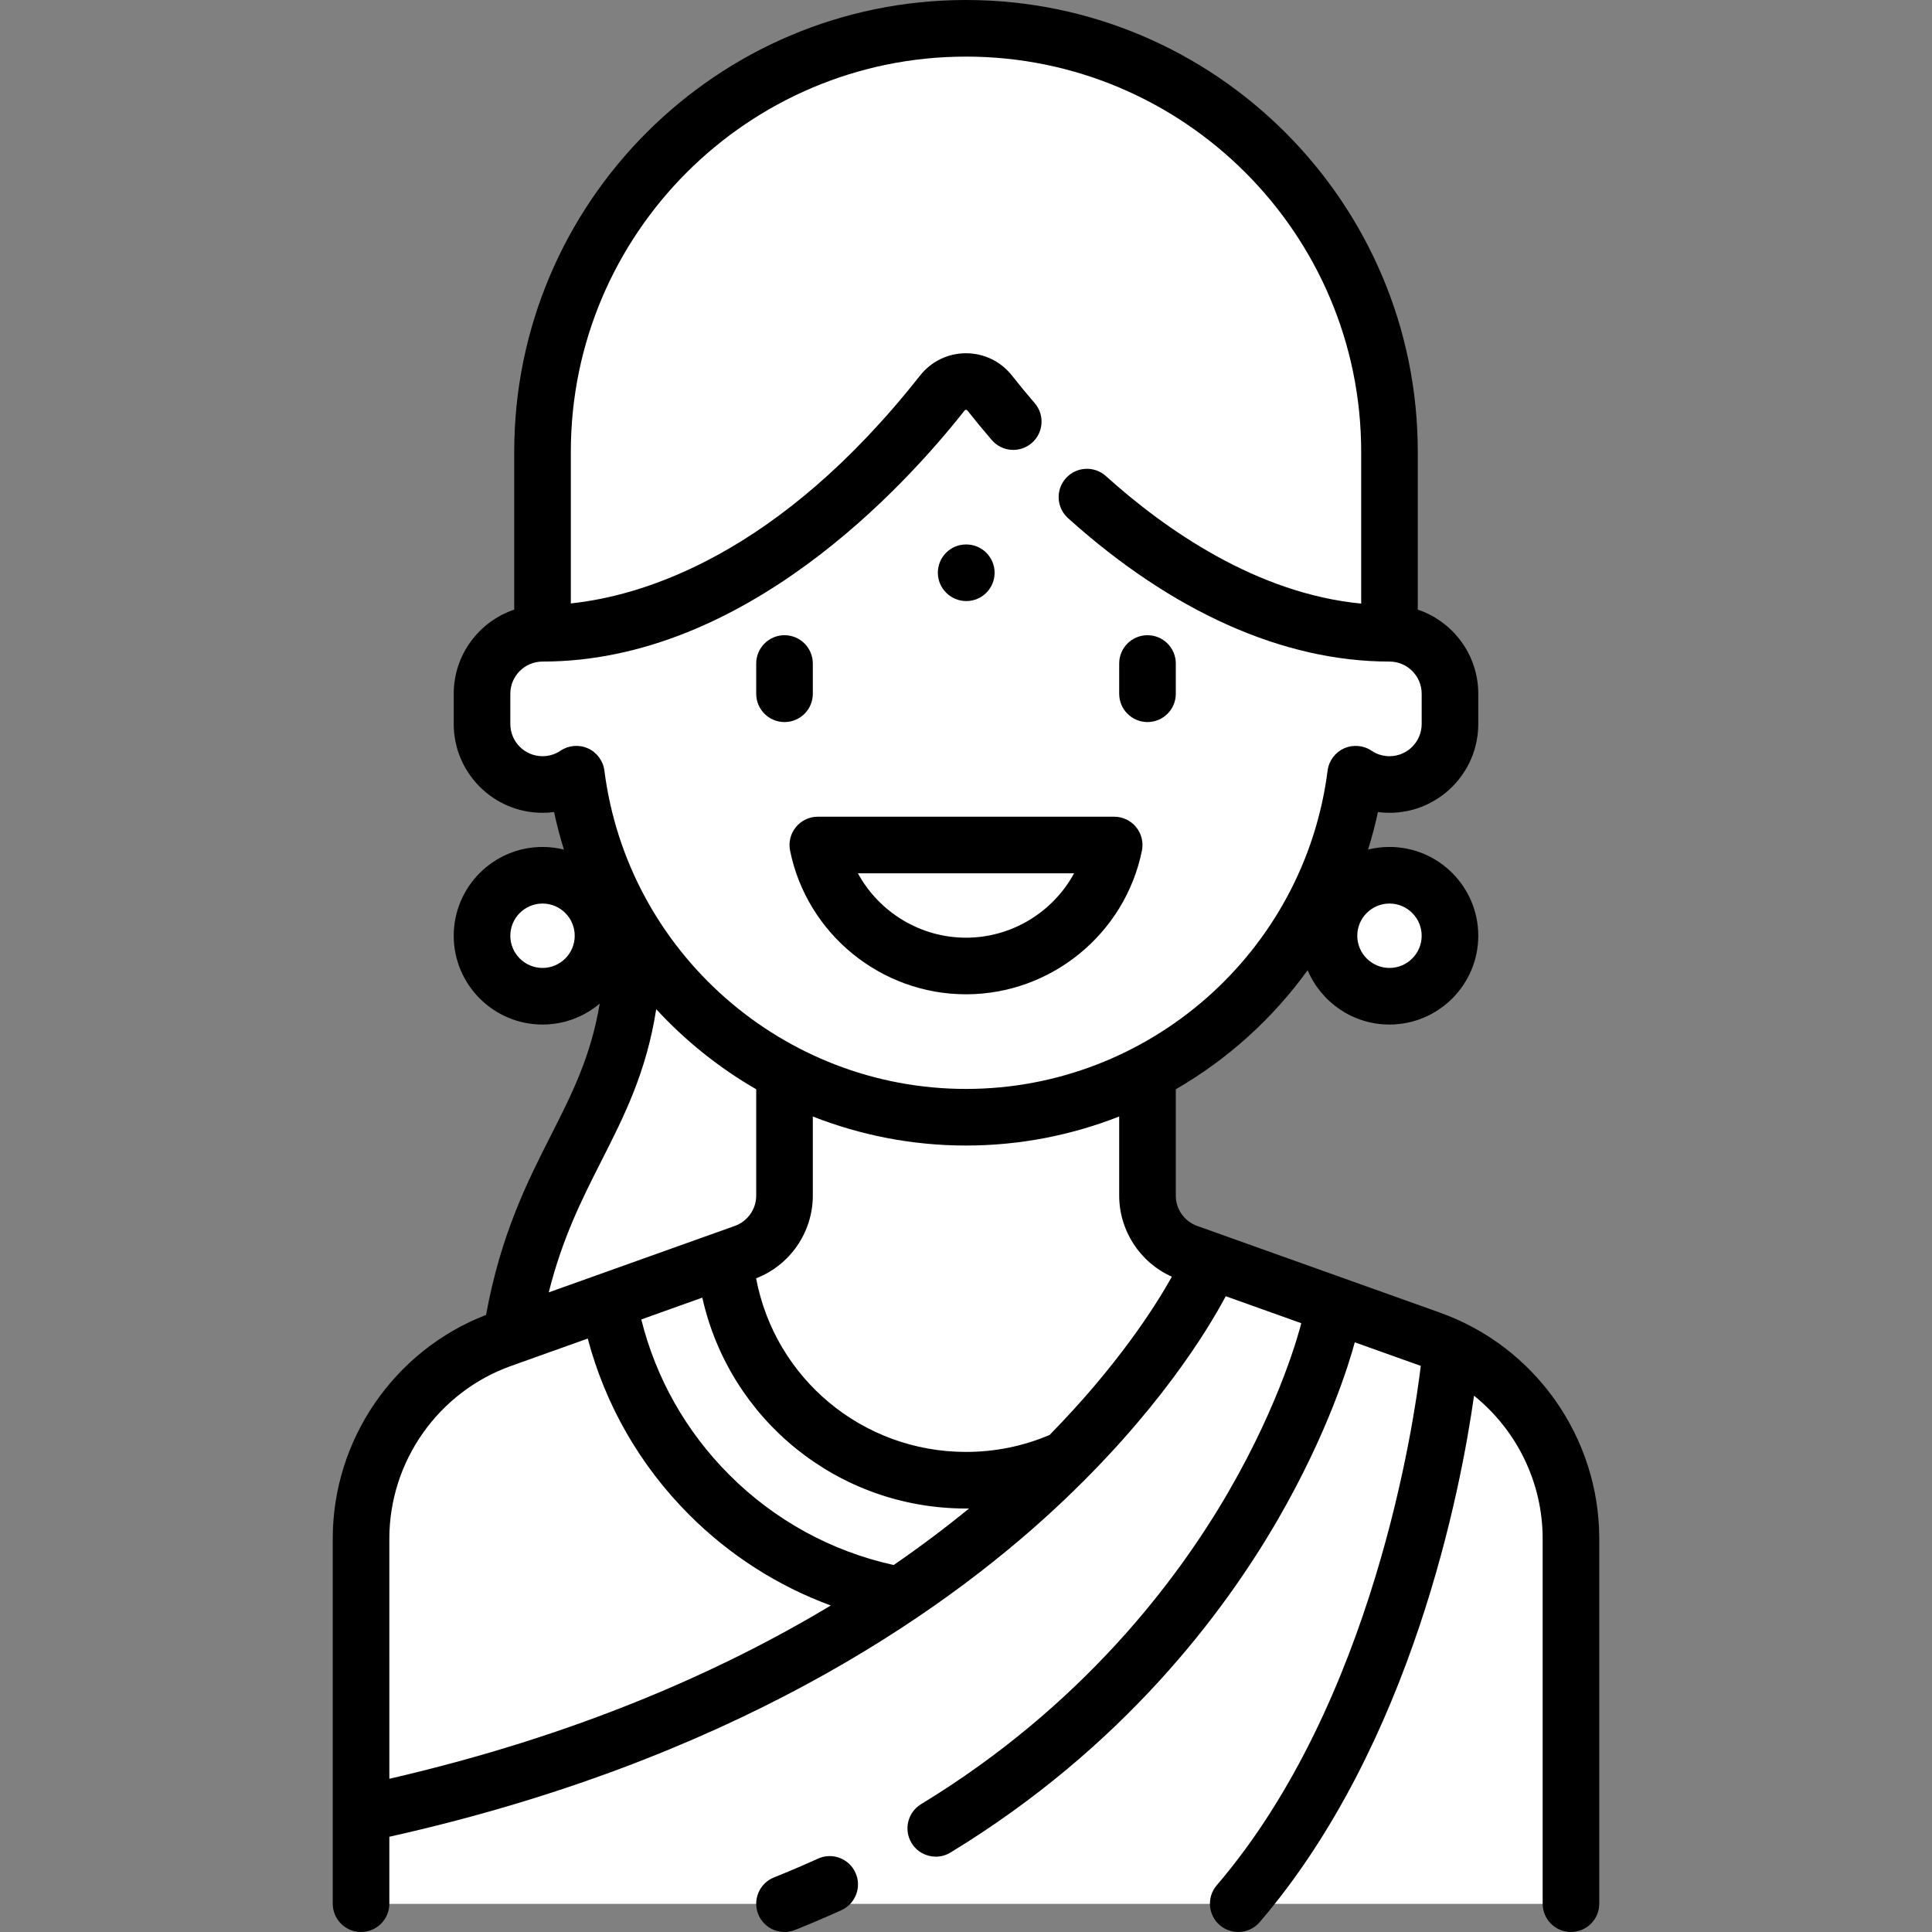 <?xml version="1.0" encoding="iso-8859-1"?>
<!-- Generator: Adobe Illustrator 19.0.0, SVG Export Plug-In . SVG Version: 6.00 Build 0)  -->
<svg xmlns="http://www.w3.org/2000/svg" xmlns:xlink="http://www.w3.org/1999/xlink" version="1.1" id="Capa_1" x="0px" y="0px" viewBox="0 0 512.003 512.003" style="enable-background:new 0 0 512.003 512.003;" xml:space="preserve">
<rect x="0" y="0" width="512.003" height="512.003" fill="#808080" stroke="none"/>
<path style="fill:#fff;" d="M135.76,360.21c8.016-48.097,32.065-72.145,32.065-120.242h48.097V360.21H135.76z"/>
<path style="fill:#fff;" d="M379.085,354.926l-64.346-22.98c-6.381-2.279-10.64-8.323-10.64-15.098v-36.799h-96.194v36.799  c0,6.775-4.259,12.819-10.64,15.098l-64.345,22.98c-22.333,7.976-37.241,29.13-37.241,52.844v96.73h320.645v-96.731  C416.325,384.055,401.417,362.901,379.085,354.926z"/>
<path style="fill:#fff;" d="M207.905,310.719c14.862,6.021,31.074,9.411,48.097,9.411c17.023,0,33.235-3.389,48.097-9.411v-30.67  h-96.194L207.905,310.719L207.905,310.719z"/>
<path style="fill:#fff;" d="M379.084,354.925l-59.236-21.155c-2.854,32.778-30.327,58.504-63.845,58.504  s-60.991-25.726-63.845-58.504l-59.237,21.156c-22.333,7.976-37.24,29.129-37.24,52.843V504.5h320.645v-96.731  C416.325,384.055,401.417,362.901,379.084,354.925z"/>
<path style="fill:#fff;" d="M368.228,167.823l-8.016-8.016V87.661h-208.42v72.145l-8.016,8.016  c-8.854,0-16.032,7.178-16.032,16.032v7.276c0,7.785,5.219,15.006,12.865,16.469c2.758,0.528,5.423,0.348,7.844-0.39  c2.296-0.699,4.618,0.564,5.037,2.927c8.642,48.83,51.201,85.944,102.512,85.944s93.87-37.114,102.512-85.944  c0.418-2.363,2.741-3.626,5.037-2.927c2.421,0.738,5.086,0.918,7.844,0.39c7.646-1.463,12.866-8.684,12.865-16.469v-7.276  C384.26,175,377.082,167.823,368.228,167.823z"/>
<path style="fill:#fff;" d="M207.905,207.903v-34.845c16.953-9.878,31.378-22.195,42.481-33.402  c3.097-3.126,8.13-3.131,11.222,0.001c18.342,18.573,45.663,40.296,78.796,48.653c10.059,2.537,19.808-5.259,19.808-15.633V95.678  h-208.42v64.129l-8.016,8.016c-8.854,0-16.032,7.178-16.032,16.032v7.267c0,7.789,5.222,15.016,12.872,16.478  c2.759,0.527,5.424,0.345,7.843-0.393c2.293-0.699,4.614,0.562,5.032,2.924c8.638,48.832,51.198,85.949,102.51,85.949  c9.784,0,19.242-1.367,28.215-3.89C247.986,296.081,207.905,255.779,207.905,207.903z"/>
<path style="fill:#fff;" d="M256.002,7.5L256.002,7.5c61.981,0,112.226,50.245,112.226,112.226v48.097  c-50.393,0-90.886-44.549-105.921-63.633c-3.229-4.098-9.381-4.098-12.61,0c-15.035,19.084-55.528,63.633-105.921,63.633v-48.097  C143.776,57.745,194.021,7.5,256.002,7.5L256.002,7.5z"/>
<path style="fill:#FFFFFF;" d="M216.729,223.936C220.444,242.23,236.612,256,256.002,256s35.558-13.77,39.272-32.064H216.729z"/>
<circle style="fill:#fff;" cx="143.781" cy="247.98" r="16.03"/>
<path style="fill:#fff;" d="M207.905,119.726c0-50.83,33.816-93.713,80.161-107.517C277.9,9.181,267.152,7.5,256.002,7.5  c-61.981,0-112.226,50.245-112.226,112.226v48.097c24.265,0,46.192-10.357,64.129-23.198V119.726z"/>
<circle style="fill:#fff;" cx="368.231" cy="247.98" r="16.03"/>
<path style="fill:#fff;" d="M256.002,392.274c-33.519,0-60.991-25.726-63.845-58.504l-59.237,21.156  c-22.333,7.976-37.24,29.129-37.24,52.843v72.683c95.536-20.661,154.571-61.105,189.252-95.128  C276.232,389.734,266.423,392.274,256.002,392.274z"/>
<path style="fill:#fff;" d="M282.565,386.45c-8.099,3.701-17.072,5.824-26.563,5.824c-33.519,0-60.991-25.726-63.845-58.504  l-30.815,11.005c6.895,39.484,37.796,70.711,77.141,77.963C256.602,410.494,271.11,398.011,282.565,386.45z"/>
<path d="M207.905,191.355c4.142,0,7.5-3.358,7.5-7.5v-8.016c0-4.142-3.358-7.5-7.5-7.5s-7.5,3.358-7.5,7.5v8.016  C200.405,187.997,203.763,191.355,207.905,191.355z"/>
<path d="M256.082,159.291c4.142,0,7.5-3.358,7.5-7.5s-3.358-7.5-7.5-7.5h-0.08c-4.142,0-7.46,3.358-7.46,7.5  S251.94,159.291,256.082,159.291z"/>
<path d="M304.099,191.355c4.142,0,7.5-3.358,7.5-7.5v-8.016c0-4.142-3.358-7.5-7.5-7.5s-7.5,3.358-7.5,7.5v8.016  C296.599,187.997,299.957,191.355,304.099,191.355z"/>
<path d="M210.922,219.189c-1.424,1.743-1.991,4.033-1.543,6.239c4.479,22.061,24.087,38.072,46.623,38.072  c22.536,0,42.144-16.012,46.623-38.072c0.448-2.206-0.119-4.496-1.543-6.239s-3.556-2.753-5.807-2.753h-78.546  C214.478,216.436,212.346,217.446,210.922,219.189z M284.651,231.436c-5.583,10.265-16.494,17.064-28.649,17.064  s-23.065-6.799-28.649-17.064H284.651z"/>
<path d="M381.607,347.863l-64.346-22.98c-3.387-1.209-5.663-4.439-5.663-8.036v-28.178c13.726-7.921,25.654-18.693,34.941-31.553  c3.573,8.453,11.948,14.4,21.688,14.4c12.976,0,23.533-10.557,23.533-23.532s-10.557-23.532-23.533-23.532  c-1.955,0-3.854,0.244-5.672,0.695c1.014-3.251,1.894-6.564,2.612-9.941c1.009,0.131,2.031,0.198,3.06,0.198  c12.976,0,23.533-10.557,23.533-23.532v-8.016c0-10.354-6.724-19.16-16.033-22.3v-41.83C375.728,53.708,322.019,0,256.002,0  S136.276,53.708,136.276,119.726v41.83c-9.308,3.139-16.033,11.946-16.033,22.3v8.016c0,12.976,10.557,23.532,23.533,23.532  c1.029,0,2.051-0.066,3.06-0.198c0.718,3.377,1.598,6.69,2.612,9.941c-1.818-0.452-3.717-0.695-5.672-0.695  c-12.976,0-23.533,10.557-23.533,23.532s10.557,23.532,23.533,23.532c5.77,0,11.059-2.091,15.157-5.551  c-2.341,14.013-7.363,23.925-12.938,34.92c-6.242,12.31-13.277,26.224-17.183,47.579c-24.371,9.446-40.633,33.059-40.633,59.305  v96.73c0,4.142,3.358,7.5,7.5,7.5s7.5-3.358,7.5-7.5v-17.737c89.878-20.063,145.525-58.274,176.506-87.053  c26.924-25.01,40.321-47.131,45.152-56.195l20.012,7.147c-0.467,1.88-5.356,20.712-19.413,44.911  c-13.548,23.323-38.659,56.578-81.347,82.557c-3.539,2.153-4.661,6.768-2.508,10.306c1.412,2.321,3.882,3.602,6.414,3.602  c1.328,0,2.674-0.353,3.892-1.094c45.625-27.767,72.407-63.392,86.839-88.388c13.228-22.909,18.764-41.117,20.306-46.828  l17.49,6.246c-1.719,14.393-12.435,89.072-54.069,137.645c-2.696,3.145-2.332,7.879,0.813,10.575  c1.415,1.212,3.15,1.806,4.877,1.806c2.113,0,4.214-0.889,5.698-2.619c40.525-47.279,53.361-115.167,56.796-139.5  c11.258,9.065,18.188,22.915,18.188,37.889v96.73c0,4.142,3.358,7.5,7.5,7.5s7.5-3.358,7.5-7.5v-96.73  C423.825,380.956,406.859,356.881,381.607,347.863z M376.76,247.984c0,4.705-3.828,8.532-8.533,8.532s-8.532-3.828-8.532-8.532  s3.828-8.532,8.532-8.532C372.933,239.452,376.76,243.279,376.76,247.984z M310.563,338.344  c-4.357,7.783-14.334,23.524-32.418,41.946c-0.034,0.014-0.069,0.023-0.103,0.038c-6.978,2.951-14.393,4.448-22.041,4.448  c-27.461,0-50.623-19.486-55.624-46.004c9.01-3.497,15.027-12.218,15.027-21.924v-20.964c12.637,4.963,26.339,7.698,40.597,7.698  s27.959-2.735,40.597-7.698v20.964C296.599,326.168,302.143,334.593,310.563,338.344z M236.833,414.748  c-16.505-3.633-31.543-11.869-43.585-23.926c-11.442-11.455-19.431-25.612-23.299-41.157l16.174-5.776  c7.214,32.361,35.952,55.886,69.88,55.886c0.274,0,0.544-0.017,0.818-0.02C250.863,404.636,244.207,409.674,236.833,414.748z   M143.776,200.403c-4.705,0-8.533-3.828-8.533-8.532v-8.016c0-4.705,3.828-8.532,8.533-8.532c53.638,0,96.062-46.5,111.813-66.492  c0.05-0.064,0.169-0.215,0.413-0.215c0.244,0,0.363,0.151,0.414,0.216c2.046,2.597,4.209,5.219,6.428,7.794  c2.705,3.138,7.44,3.49,10.578,0.786s3.49-7.439,0.786-10.578c-2.076-2.409-4.098-4.86-6.008-7.285  c-2.97-3.77-7.416-5.933-12.196-5.933s-9.226,2.163-12.196,5.933c-37.501,47.601-73.436,58.354-92.529,60.364v-40.187  C151.276,61.979,198.256,15,256.002,15s104.726,46.979,104.726,104.726v40.233c-27.637-2.668-51.768-19.493-67.657-33.796  c-3.077-2.771-7.82-2.522-10.592,0.557c-2.771,3.078-2.522,7.82,0.557,10.592c27.625,24.867,57.083,38.011,85.192,38.011  c4.705,0,8.533,3.828,8.533,8.532v8.016c0,4.705-3.828,8.532-8.533,8.532c-1.708,0-3.355-0.502-4.762-1.451  c-2.158-1.457-4.917-1.69-7.288-0.616c-2.372,1.074-4.017,3.3-4.347,5.883c-6.141,48.094-47.338,84.361-95.829,84.361  s-89.688-36.268-95.829-84.361c-0.33-2.583-1.975-4.809-4.347-5.883c-2.371-1.074-5.13-0.841-7.288,0.616  C147.131,199.901,145.484,200.403,143.776,200.403z M143.776,256.516c-4.705,0-8.533-3.828-8.533-8.532s3.828-8.532,8.533-8.532  c4.705,0,8.532,3.828,8.532,8.532S148.48,256.516,143.776,256.516z M159.374,307.669c6.091-12.012,11.928-23.534,14.532-40.226  c7.699,8.357,16.632,15.53,26.5,21.225v28.178c0,3.597-2.275,6.826-5.663,8.036l-49.318,17.613  C149.048,328.036,154.281,317.712,159.374,307.669z M103.179,407.77c0-20.491,12.965-38.889,32.263-45.781l20.32-7.257  c4.653,17.619,13.852,33.655,26.872,46.691c10.734,10.747,23.513,18.897,37.537,24.051c-29.223,17.568-67.612,34.547-116.992,45.924  L103.179,407.77L103.179,407.77z"/>
<path d="M216.776,492.56c-3.806,1.731-7.727,3.405-11.656,4.977c-3.846,1.539-5.717,5.903-4.179,9.749  c1.173,2.933,3.989,4.717,6.966,4.717c0.927,0,1.87-0.173,2.783-0.538c4.144-1.657,8.28-3.424,12.295-5.25  c3.771-1.715,5.437-6.162,3.722-9.932C224.993,492.511,220.544,490.845,216.776,492.56z"/>
<g>
</g>
<g>
</g>
<g>
</g>
<g>
</g>
<g>
</g>
<g>
</g>
<g>
</g>
<g>
</g>
<g>
</g>
<g>
</g>
<g>
</g>
<g>
</g>
<g>
</g>
<g>
</g>
<g>
</g>
</svg>
